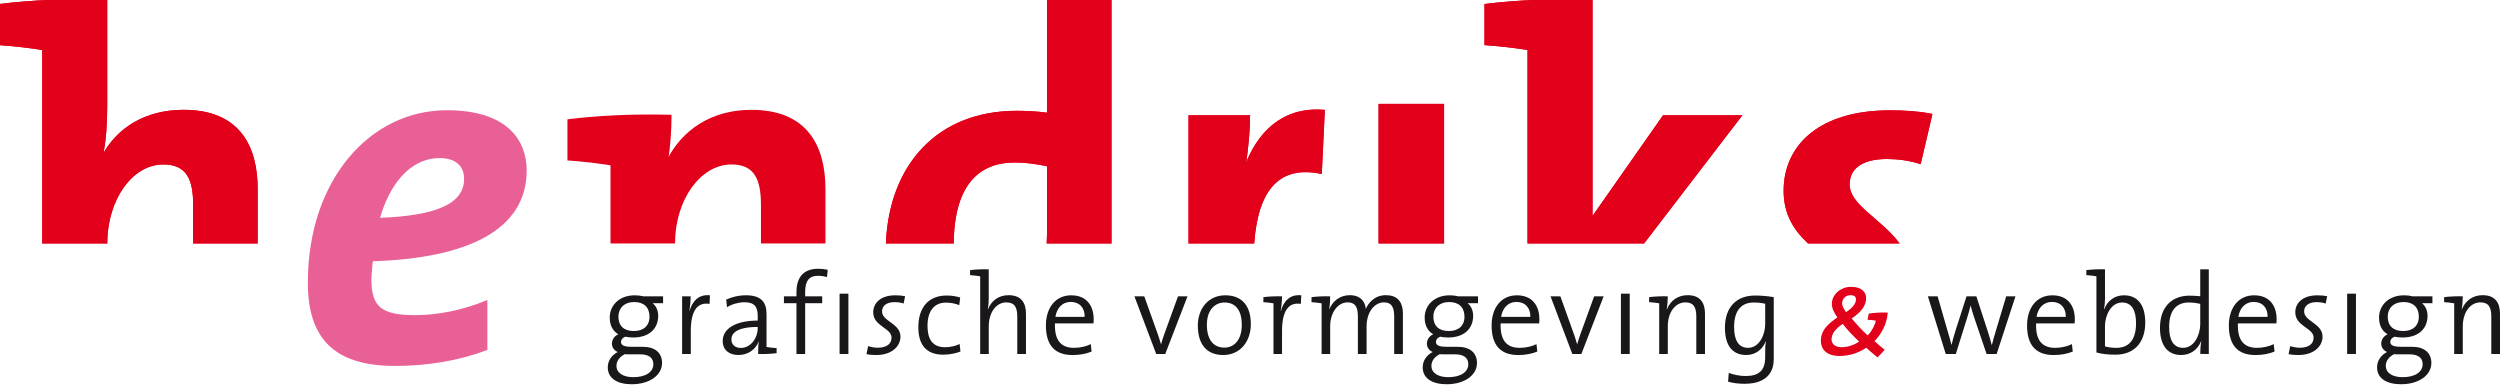<?xml version="1.0" encoding="utf-8"?>
<!-- Generator: Adobe Illustrator 16.2.1, SVG Export Plug-In . SVG Version: 6.00 Build 0)  -->
<!DOCTYPE svg PUBLIC "-//W3C//DTD SVG 1.1//EN" "http://www.w3.org/Graphics/SVG/1.1/DTD/svg11.dtd">
<svg version="1.1" id="Laag_1" xmlns="http://www.w3.org/2000/svg" xmlns:xlink="http://www.w3.org/1999/xlink" x="0px" y="0px"
	 width="225px" height="35px" viewBox="0.5 0.375 225 35" enable-background="new 0.5 0.375 225 35" xml:space="preserve">
<g>
	<path fill="#E2001A" stroke="#E2001A" stroke-width="0.15" d="M169.095,31.085c0.302,0.271,0.605,0.521,0.919,0.782l-0.543,0.574
		c-0.312-0.261-0.74-0.615-1.002-0.865c-0.689,0.48-1.524,0.762-2.401,0.762c-1.169,0-1.617-0.595-1.617-1.295
		c0-0.835,0.512-1.409,1.514-2.076c-0.334-0.502-0.521-0.835-0.521-1.253c0-0.804,0.771-1.45,1.649-1.45
		c1.013,0,1.283,0.531,1.283,0.938c0,0.615-0.375,1.2-1.335,1.816c0.427,0.521,0.96,1.116,1.555,1.649
		c0.407-0.407,0.699-0.94,0.825-1.492c-0.209-0.043-0.522-0.084-0.751-0.094l0.082-0.418c0.438-0.063,1.076-0.105,1.566-0.085
		C170.233,29.52,169.773,30.407,169.095,31.085z M166.36,29.426c-0.752,0.491-1.096,0.96-1.096,1.523
		c0,0.354,0.323,0.751,0.949,0.751c0.627,0,1.231-0.208,1.723-0.574C167.372,30.595,166.798,30,166.36,29.426z M167.049,26.868
		c-0.543,0-0.835,0.418-0.835,0.814c0,0.219,0.126,0.501,0.417,0.896c0.617-0.428,0.981-0.803,0.981-1.264
		C167.612,27.119,167.519,26.868,167.049,26.868z"/>
	<g>
		<path fill="#1A171B" d="M57.359,34.957c-1.314,0-2.16-0.532-2.16-1.523c0-0.647,0.406-1.128,0.897-1.378
			c-0.323-0.146-0.522-0.418-0.522-0.752c0-0.354,0.208-0.678,0.574-0.846c-0.521-0.301-0.772-0.834-0.772-1.502
			c0-1.086,0.845-2.004,2.254-2.004c0.293,0,0.512,0.03,0.783,0.094h1.765v0.615h-0.939c0.302,0.24,0.501,0.647,0.501,1.138
			c0,1.107-0.762,1.952-2.254,1.952c-0.24,0-0.522-0.032-0.709-0.073c-0.261,0.094-0.386,0.281-0.386,0.469
			c0,0.304,0.292,0.439,0.939,0.439h1.013c1.127,0,1.743,0.553,1.743,1.461C60.083,34.144,58.956,34.957,57.359,34.957z
			 M58.121,32.265h-1.064c-0.105,0-0.24,0-0.334-0.011c-0.448,0.23-0.741,0.605-0.741,1.045c0,0.668,0.647,1.022,1.513,1.022
			c1.138,0,1.806-0.48,1.806-1.17C59.3,32.599,58.914,32.265,58.121,32.265z M57.588,27.558c-0.898,0-1.43,0.553-1.43,1.314
			c0,0.846,0.512,1.295,1.388,1.295c0.856,0,1.409-0.46,1.409-1.295C58.956,28.036,58.444,27.558,57.588,27.558z"/>
		<path fill="#1A171B" d="M64.363,27.725c-1.148-0.188-1.691,0.689-1.691,2.433v2.076h-0.782v-5.188h0.772
			c0,0.344-0.042,0.856-0.115,1.305l0.011,0.011c0.208-0.762,0.751-1.534,1.837-1.409L64.363,27.725z"/>
		<path fill="#1A171B" d="M68.736,32.233c0-0.396,0-0.794,0.053-1.096h-0.021c-0.25,0.658-0.918,1.189-1.805,1.189
			c-0.825,0-1.42-0.438-1.42-1.263c0-1.085,1.127-1.836,3.152-1.836v-0.43c0-0.782-0.281-1.22-1.18-1.22
			c-0.501,0-1.127,0.156-1.586,0.448l-0.073-0.688c0.49-0.22,1.096-0.387,1.796-0.387c1.43,0,1.836,0.71,1.836,1.691v2.963
			c0.25,0.043,0.605,0.084,0.908,0.104v0.45C69.926,32.224,69.237,32.254,68.736,32.233z M68.694,29.801
			c-1.952,0-2.369,0.616-2.369,1.117c0,0.471,0.333,0.771,0.845,0.771c0.919,0,1.524-0.908,1.524-1.805V29.801z"/>
		<path fill="#1A171B" d="M74.925,25.313c-0.261-0.083-0.543-0.115-0.813-0.115c-0.793,0-1.148,0.459-1.148,1.461v0.387h1.534v0.616
			h-1.534v4.571h-0.783v-4.571h-1.127v-0.616h1.127v-0.364c0-1.451,0.72-2.12,1.962-2.12c0.292,0,0.575,0.032,0.856,0.095
			L74.925,25.313z"/>
		<path fill="#1A171B" d="M76.062,32.233v-5.428h0.794v5.428H76.062L76.062,32.233z"/>
		<path fill="#1A171B" d="M81.825,27.693C81.563,27.6,81.282,27.567,81,27.567c-0.73,0-1.117,0.355-1.117,0.835
			c0,0.897,1.66,1.085,1.66,2.266c0,0.855-0.762,1.659-2.182,1.659c-0.344,0-0.616-0.03-0.877-0.073l0.146-0.73
			c0.261,0.083,0.563,0.146,0.867,0.146c0.741,0,1.242-0.304,1.242-0.908c0-0.877-1.649-1.013-1.649-2.276
			c0-0.856,0.688-1.533,1.983-1.533c0.376,0,0.626,0.03,0.887,0.082L81.825,27.693z"/>
		<path fill="#1A171B" d="M85.394,32.297c-1.158,0-2.244-0.513-2.244-2.474c0-1.702,0.856-2.851,2.547-2.851
			c0.428,0,0.845,0.062,1.221,0.179l-0.083,0.688c-0.344-0.137-0.751-0.23-1.189-0.23c-1.117,0-1.67,0.825-1.67,2.077
			c0,1.064,0.334,1.94,1.587,1.94c0.458,0,0.959-0.114,1.305-0.291l0.074,0.678C86.595,32.15,86.032,32.297,85.394,32.297z"/>
		<path fill="#1A171B" d="M87.806,25.136v-0.448c0.458-0.063,1.148-0.094,1.681-0.073v2.537c0,0.343-0.021,0.771-0.083,1.032
			l0.021,0.011c0.302-0.762,0.96-1.253,1.847-1.253c1.189,0,1.565,0.752,1.565,1.67v3.622h-0.783v-3.36
			c0-0.813-0.219-1.283-0.98-1.283c-0.93,0-1.586,0.919-1.586,2.149v2.494h-0.772v-6.992C88.463,25.198,88.108,25.157,87.806,25.136
			z"/>
		<path fill="#1A171B" d="M98.911,29.479h-3.465c-0.053,1.554,0.563,2.202,1.722,2.202c0.542,0,1.117-0.136,1.503-0.334l0.074,0.669
			c-0.48,0.198-1.065,0.313-1.713,0.313c-1.565,0-2.401-0.847-2.401-2.661c0-1.556,0.835-2.715,2.276-2.715
			c1.431,0,2.025,0.991,2.025,2.141C98.933,29.186,98.933,29.322,98.911,29.479z M96.865,27.547c-0.73,0-1.252,0.531-1.378,1.346
			h2.631C98.139,28.09,97.659,27.547,96.865,27.547z"/>
		<path fill="#1A171B" d="M105.373,32.233h-0.814l-1.962-5.188h0.887l1.21,3.382c0.115,0.324,0.199,0.615,0.292,0.919h0.011
			c0.083-0.281,0.177-0.595,0.281-0.878l1.242-3.422h0.855L105.373,32.233z"/>
		<path fill="#1A171B" d="M110.591,32.327c-1.388,0-2.286-0.845-2.286-2.661c0-1.482,0.919-2.714,2.474-2.714
			c1.263,0,2.297,0.7,2.297,2.6C113.075,31.096,112.125,32.327,110.591,32.327z M110.706,27.6c-0.814,0-1.587,0.615-1.587,2.004
			c0,1.325,0.574,2.056,1.587,2.056c0.814,0,1.555-0.627,1.555-2.056C112.261,28.351,111.739,27.6,110.706,27.6z"/>
		<path fill="#1A171B" d="M115.759,28.351l0.021,0.011c0.208-0.762,0.741-1.534,1.837-1.409l-0.043,0.772
			c-1.138-0.188-1.691,0.689-1.691,2.433v2.076h-0.771v-4.561c-0.251-0.043-0.606-0.083-0.909-0.105v-0.448
			c0.458-0.063,1.147-0.094,1.679-0.073C115.883,27.39,115.842,27.901,115.759,28.351z"/>
		<path fill="#1A171B" d="M125.977,32.233v-3.351c0-0.782-0.178-1.294-0.93-1.294c-0.803,0-1.554,0.825-1.554,2.171v2.474h-0.784
			v-3.36c0-0.708-0.135-1.283-0.928-1.283c-0.866,0-1.565,0.897-1.565,2.172v2.474h-0.772v-4.562
			c-0.251-0.043-0.605-0.083-0.908-0.105v-0.449c0.458-0.062,1.147-0.094,1.681-0.073c0,0.334-0.031,0.825-0.084,1.148l0.011,0.01
			c0.304-0.762,0.981-1.263,1.837-1.263c1.169,0,1.42,0.846,1.44,1.242c0.199-0.49,0.763-1.242,1.806-1.242
			c0.981,0,1.535,0.521,1.535,1.69v3.602H125.977z"/>
		<path fill="#1A171B" d="M130.704,34.957c-1.315,0-2.161-0.532-2.161-1.523c0-0.647,0.407-1.128,0.897-1.378
			c-0.324-0.146-0.521-0.418-0.521-0.752c0-0.354,0.207-0.678,0.574-0.846c-0.522-0.301-0.773-0.834-0.773-1.502
			c0-1.086,0.847-2.004,2.255-2.004c0.292,0,0.512,0.03,0.783,0.094h1.764v0.615h-0.939c0.304,0.24,0.501,0.647,0.501,1.138
			c0,1.107-0.762,1.952-2.254,1.952c-0.239,0-0.521-0.032-0.71-0.073c-0.262,0.094-0.386,0.281-0.386,0.469
			c0,0.304,0.292,0.439,0.938,0.439h1.014c1.128,0,1.742,0.553,1.742,1.461C133.429,34.144,132.301,34.957,130.704,34.957z
			 M131.466,32.265h-1.063c-0.105,0-0.241,0-0.335-0.011c-0.449,0.23-0.74,0.605-0.74,1.045c0,0.668,0.646,1.022,1.514,1.022
			c1.139,0,1.806-0.48,1.806-1.17C132.646,32.599,132.26,32.265,131.466,32.265z M130.934,27.558c-0.896,0-1.43,0.553-1.43,1.314
			c0,0.846,0.512,1.295,1.389,1.295c0.856,0,1.409-0.46,1.409-1.295C132.302,28.036,131.789,27.558,130.934,27.558z"/>
		<path fill="#1A171B" d="M139.023,29.479h-3.466c-0.052,1.554,0.563,2.202,1.722,2.202c0.544,0,1.118-0.136,1.504-0.334
			l0.073,0.669c-0.479,0.198-1.063,0.313-1.712,0.313c-1.565,0-2.399-0.847-2.399-2.661c0-1.556,0.834-2.715,2.273-2.715
			c1.432,0,2.026,0.991,2.026,2.141C139.045,29.186,139.045,29.322,139.023,29.479z M136.978,27.547
			c-0.73,0-1.253,0.531-1.378,1.346h2.631C138.251,28.09,137.771,27.547,136.978,27.547z"/>
		<path fill="#1A171B" d="M142.823,32.233h-0.814l-1.962-5.188h0.888l1.21,3.382c0.114,0.324,0.198,0.615,0.293,0.919h0.011
			c0.083-0.281,0.177-0.595,0.282-0.878l1.241-3.422h0.856L142.823,32.233z"/>
		<path fill="#1A171B" d="M146.383,32.233v-5.428h0.792v5.428H146.383L146.383,32.233z"/>
		<path fill="#1A171B" d="M150.506,28.194l0.021,0.01c0.302-0.751,0.959-1.263,1.857-1.263c1.189,0,1.565,0.752,1.565,1.67v3.622
			h-0.782v-3.36c0-0.813-0.22-1.283-0.982-1.283c-0.929,0-1.585,0.919-1.585,2.149v2.494h-0.773v-4.561
			c-0.25-0.043-0.604-0.083-0.908-0.105v-0.448c0.46-0.063,1.148-0.094,1.682-0.073C150.6,27.38,150.567,27.881,150.506,28.194z"/>
		<path fill="#1A171B" d="M157.509,34.916c-0.574,0-1.075-0.073-1.482-0.188l0.062-0.794c0.427,0.167,1.013,0.282,1.504,0.282
			c1.126,0,1.773-0.419,1.773-1.691v-0.459c0-0.376,0.011-0.678,0.073-0.961l-0.021-0.01c-0.293,0.751-0.95,1.231-1.753,1.231
			c-1.222,0-1.921-0.824-1.921-2.452c0-1.848,1.033-2.901,2.703-2.901c0.574,0,1.169,0.052,1.69,0.146v5.605
			C160.139,33.621,159.721,34.916,157.509,34.916z M159.366,27.714c-0.344-0.084-0.688-0.114-1.022-0.114
			c-1.064,0-1.775,0.647-1.775,2.213c0,1.169,0.397,1.867,1.253,1.867c1.034,0,1.546-1.211,1.546-2.14L159.366,27.714
			L159.366,27.714z"/>
		<path fill="#1A171B" d="M180.199,32.233h-0.908l-1.137-3.351c-0.115-0.323-0.199-0.646-0.293-0.992h-0.011
			c-0.104,0.45-0.239,0.867-0.376,1.306l-0.95,3.037h-0.908l-1.606-5.188h0.877l0.887,3.089c0.137,0.46,0.271,0.92,0.355,1.273
			h0.011c0.105-0.417,0.22-0.856,0.355-1.273l0.991-3.089h0.887l1.002,3.08c0.209,0.646,0.293,0.949,0.376,1.293h0.021
			c0.094-0.407,0.199-0.751,0.355-1.272l0.93-3.101h0.835L180.199,32.233z"/>
		<path fill="#1A171B" d="M187.214,29.479h-3.465c-0.053,1.554,0.563,2.202,1.723,2.202c0.542,0,1.116-0.136,1.503-0.334
			l0.073,0.669c-0.48,0.198-1.065,0.313-1.713,0.313c-1.565,0-2.399-0.847-2.399-2.661c0-1.556,0.834-2.715,2.276-2.715
			c1.429,0,2.023,0.991,2.023,2.141C187.235,29.186,187.235,29.322,187.214,29.479z M185.168,27.547
			c-0.73,0-1.252,0.531-1.377,1.346h2.63C186.442,28.09,185.962,27.547,185.168,27.547z"/>
		<path fill="#1A171B" d="M189.949,27.244c0,0.292-0.032,0.689-0.083,0.95l0.021,0.01c0.281-0.782,0.96-1.252,1.765-1.252
			c1.221,0,1.921,0.845,1.921,2.453c0,1.847-1.044,2.89-2.672,2.89c-0.7,0-1.189-0.051-1.723-0.198v-6.857
			c-0.251-0.042-0.605-0.083-0.908-0.105v-0.448c0.46-0.062,1.148-0.094,1.68-0.073V27.244L189.949,27.244z M191.494,27.6
			c-1.035,0-1.546,1.21-1.546,2.13v1.815c0.303,0.094,0.627,0.136,1.023,0.136c1.064,0,1.773-0.647,1.773-2.212
			C192.746,28.298,192.35,27.6,191.494,27.6z"/>
		<path fill="#1A171B" d="M198.52,32.233c0-0.313,0.03-0.814,0.094-1.128l-0.021-0.01c-0.292,0.741-0.95,1.231-1.785,1.231
			c-1.284,0-1.91-0.938-1.91-2.452c0-1.848,1.044-2.891,2.662-2.891c0.302,0,0.604,0.021,0.961,0.052v-2.422h0.771v7.619H198.52z
			 M198.52,27.725c-0.357-0.084-0.69-0.125-1.024-0.125c-1.064,0-1.773,0.647-1.773,2.213c0,1.169,0.396,1.867,1.252,1.867
			c1.033,0,1.546-1.211,1.546-2.129V27.725L198.52,27.725z"/>
		<path fill="#1A171B" d="M205.376,29.479h-3.466c-0.052,1.554,0.563,2.202,1.723,2.202c0.543,0,1.116-0.136,1.503-0.334
			l0.073,0.669c-0.48,0.198-1.065,0.313-1.712,0.313c-1.565,0-2.4-0.847-2.4-2.661c0-1.556,0.835-2.715,2.275-2.715
			c1.43,0,2.024,0.991,2.024,2.141C205.396,29.186,205.396,29.322,205.376,29.479z M203.329,27.547c-0.73,0-1.252,0.531-1.377,1.346
			h2.63C204.604,28.09,204.123,27.547,203.329,27.547z"/>
		<path fill="#1A171B" d="M209.812,27.693c-0.261-0.094-0.544-0.126-0.825-0.126c-0.73,0-1.116,0.355-1.116,0.835
			c0,0.897,1.66,1.085,1.66,2.266c0,0.855-0.762,1.659-2.183,1.659c-0.344,0-0.615-0.03-0.876-0.073l0.146-0.73
			c0.261,0.083,0.562,0.146,0.865,0.146c0.741,0,1.242-0.304,1.242-0.908c0-0.877-1.649-1.013-1.649-2.276
			c0-0.856,0.688-1.533,1.983-1.533c0.377,0,0.627,0.03,0.888,0.082L209.812,27.693z"/>
		<path fill="#1A171B" d="M211.743,32.233v-5.428h0.793v5.428H211.743L211.743,32.233z"/>
		<path fill="#1A171B" d="M216.597,34.957c-1.315,0-2.161-0.532-2.161-1.523c0-0.647,0.407-1.128,0.898-1.378
			c-0.324-0.146-0.523-0.418-0.523-0.752c0-0.354,0.21-0.678,0.574-0.846c-0.521-0.301-0.771-0.834-0.771-1.502
			c0-1.086,0.845-2.004,2.255-2.004c0.293,0,0.512,0.03,0.783,0.094h1.766v0.615h-0.94c0.302,0.24,0.501,0.647,0.501,1.138
			c0,1.107-0.763,1.952-2.256,1.952c-0.239,0-0.521-0.032-0.708-0.073c-0.262,0.094-0.388,0.281-0.388,0.469
			c0,0.304,0.294,0.439,0.94,0.439h1.014c1.126,0,1.743,0.553,1.743,1.461C219.321,34.144,218.193,34.957,216.597,34.957z
			 M217.358,32.265h-1.065c-0.104,0-0.238,0-0.334-0.011c-0.448,0.23-0.739,0.605-0.739,1.045c0,0.668,0.646,1.022,1.513,1.022
			c1.139,0,1.806-0.48,1.806-1.17C218.538,32.599,218.151,32.265,217.358,32.265z M216.826,27.558c-0.897,0-1.431,0.553-1.431,1.314
			c0,0.846,0.514,1.295,1.39,1.295c0.856,0,1.409-0.46,1.409-1.295C218.194,28.036,217.683,27.558,216.826,27.558z"/>
		<path fill="#1A171B" d="M222.056,28.194l0.021,0.01c0.302-0.751,0.958-1.263,1.857-1.263c1.19,0,1.565,0.752,1.565,1.67v3.622
			h-0.782v-3.36c0-0.813-0.22-1.283-0.981-1.283c-0.93,0-1.586,0.919-1.586,2.149v2.494h-0.773v-4.561
			c-0.25-0.043-0.605-0.083-0.908-0.105v-0.448c0.46-0.063,1.148-0.094,1.682-0.073C222.15,27.38,222.118,27.881,222.056,28.194z"/>
	</g>
	<rect x="124.646" y="9.8" fill="#E2001A" stroke="#E2001A" stroke-width="0.15" width="5.746" height="12.41"/>
	<path fill="#E2001A" stroke="#E2001A" stroke-width="0.15" d="M170.321,14.61c0.981,0,2.005,0.134,2.984,0.445l1.024-4.365
		c-1.113-0.223-2.317-0.311-3.74-0.311c-6.326,0-9.489,3.118-9.489,7.171c0,2.182,0.993,3.566,2.147,4.659h8.073
		c-1.697-2.168-4.428-3.365-4.428-5.239C166.892,15.546,168.005,14.61,170.321,14.61z"/>
	<path fill="#E2001A" stroke="#E2001A" stroke-width="0.15" d="M143.753,20.045V0.401c-3.296-0.089-6.726,0.045-9.576,0.401v3.563
		c1.292,0.089,2.806,0.268,3.875,0.446V22.21h10.377l8.731-11.384h-6.947L143.753,20.045z"/>
	<path fill="#E2001A" stroke="#E2001A" stroke-width="0.15" d="M112.62,15.278h-0.089c0.267-1.559,0.401-3.341,0.401-4.454h-5.39
		V22.21h5.768c0.364-4.921,2.388-7.025,6.08-6.264l0.268-5.612C115.827,10.023,113.689,12.472,112.62,15.278z"/>
	<path fill="#E2001A" stroke="#E2001A" stroke-width="0.15" d="M17.025,10.334c-3.475,0-6.014,1.648-7.306,4.143l-0.044-0.045
		c0.312-1.292,0.4-3.163,0.4-4.499V0.401C6.781,0.312,3.35,0.446,0.5,0.803v3.563c1.292,0.089,2.807,0.268,3.875,0.446V22.21h5.703
		c0.024-3.848,2.241-7.109,5.12-7.109c2.139,0,2.761,1.38,2.761,3.697v3.412h5.657v-4.793
		C23.618,13.542,22.014,10.334,17.025,10.334z"/>
	<path fill="#E2001A" stroke="#E2001A" stroke-width="0.15" d="M94.803,10.602c-0.979-0.134-1.87-0.179-2.805-0.179
		c-7.063,0-11.367,4.773-11.692,11.787h5.953c0.069-5.293,2.359-7.288,5.561-7.288c0.979,0,1.96,0.133,2.984,0.356v6.192
		c0,0.247-0.009,0.495-0.024,0.739h5.681V0.446h-5.657V10.602z"/>
	<path fill="#E2001A" d="M68.124,10.334c-3.608,0-6.191,1.826-7.528,4.454l-0.044-0.044c0.223-1.159,0.311-2.896,0.311-3.964
		c-2.984-0.089-6.413,0.045-9.219,0.4v3.563c1.292,0.089,2.807,0.268,3.875,0.447v7.02h5.659c0.024-3.848,2.286-7.109,5.165-7.109
		c2.094,0,2.717,1.38,2.717,3.697v3.412h5.657v-4.794C74.716,13.542,73.112,10.334,68.124,10.334z"/>
	<rect x="124.646" y="9.8" fill="none" stroke="#E2001A" stroke-width="0.15" width="5.746" height="12.41"/>
	<path fill="none" stroke="#E2001A" stroke-width="0.15" d="M170.321,14.61c0.981,0,2.005,0.134,2.984,0.445l1.024-4.365
		c-1.113-0.223-2.317-0.311-3.74-0.311c-6.326,0-9.489,3.118-9.489,7.171c0,2.182,0.993,3.566,2.147,4.659h8.073
		c-1.697-2.168-4.428-3.365-4.428-5.239C166.892,15.546,168.005,14.61,170.321,14.61z"/>
	<path fill="#E2001A" stroke="#E2001A" stroke-width="0.15" d="M143.753,20.045V0.401c-3.296-0.089-6.726,0.045-9.576,0.401v3.563
		c1.292,0.089,2.806,0.268,3.875,0.446V22.21h10.377l8.731-11.384h-6.947L143.753,20.045z"/>
	<path fill="none" stroke="#E2001A" stroke-width="0.15" d="M112.62,15.278h-0.089c0.267-1.559,0.401-3.341,0.401-4.454h-5.39V22.21
		h5.768c0.364-4.921,2.388-7.025,6.08-6.264l0.268-5.612C115.827,10.023,113.689,12.472,112.62,15.278z"/>
	<path fill="#E2001A" stroke="#E2001A" stroke-width="0.15" d="M17.025,10.334c-3.475,0-6.014,1.648-7.306,4.143l-0.044-0.045
		c0.312-1.292,0.4-3.163,0.4-4.499V0.401C6.781,0.312,3.35,0.446,0.5,0.803v3.563c1.292,0.089,2.807,0.268,3.875,0.446V22.21h5.703
		c0.024-3.848,2.241-7.109,5.12-7.109c2.139,0,2.761,1.38,2.761,3.697v3.412h5.657v-4.793
		C23.618,13.542,22.014,10.334,17.025,10.334z"/>
	<path fill="#E2001A" stroke="#E2001A" stroke-width="0.15" d="M94.803,10.602c-0.979-0.134-1.87-0.179-2.805-0.179
		c-7.063,0-11.367,4.773-11.692,11.787h5.953c0.069-5.293,2.359-7.288,5.561-7.288c0.979,0,1.96,0.133,2.984,0.356v6.192
		c0,0.247-0.009,0.495-0.024,0.739h5.681V0.446h-5.657V10.602z"/>
	<path fill="#E2001A" stroke="#E2001A" stroke-width="0.15" d="M68.124,10.334c-3.608,0-6.191,1.826-7.528,4.454l-0.044-0.044
		c0.223-1.159,0.311-2.896,0.311-3.964c-2.984-0.089-6.413,0.045-9.219,0.4v3.563c1.292,0.089,2.807,0.268,3.875,0.447v7.02h5.659
		c0.024-3.848,2.286-7.109,5.165-7.109c2.094,0,2.717,1.38,2.717,3.697v3.412h5.657v-4.794
		C74.716,13.542,73.112,10.334,68.124,10.334z"/>
	<g>
		<path fill="#E96096" stroke="#E96096" stroke-width="0.15" d="M33.985,23.815c-0.044,0.486-0.132,1.238-0.132,1.725
			c0,2.521,0.973,3.272,4.023,3.272c2.123,0,4.378-0.486,6.412-1.326v4.332c-2.432,0.929-5.306,1.416-8.225,1.416
			c-5.572,0-7.782-2.565-7.782-7.43c0-9.197,5.571-15.433,12.426-15.433c5.438,0,7.12,2.697,7.12,5.35
			C47.827,20.985,42.609,23.551,33.985,23.815z M40.088,14.529c-2.874,0-4.688,2.654-5.483,5.528
			c5.085-0.178,7.739-1.239,7.739-3.583C42.344,15.236,41.503,14.529,40.088,14.529z"/>
	</g>
</g>
</svg>

